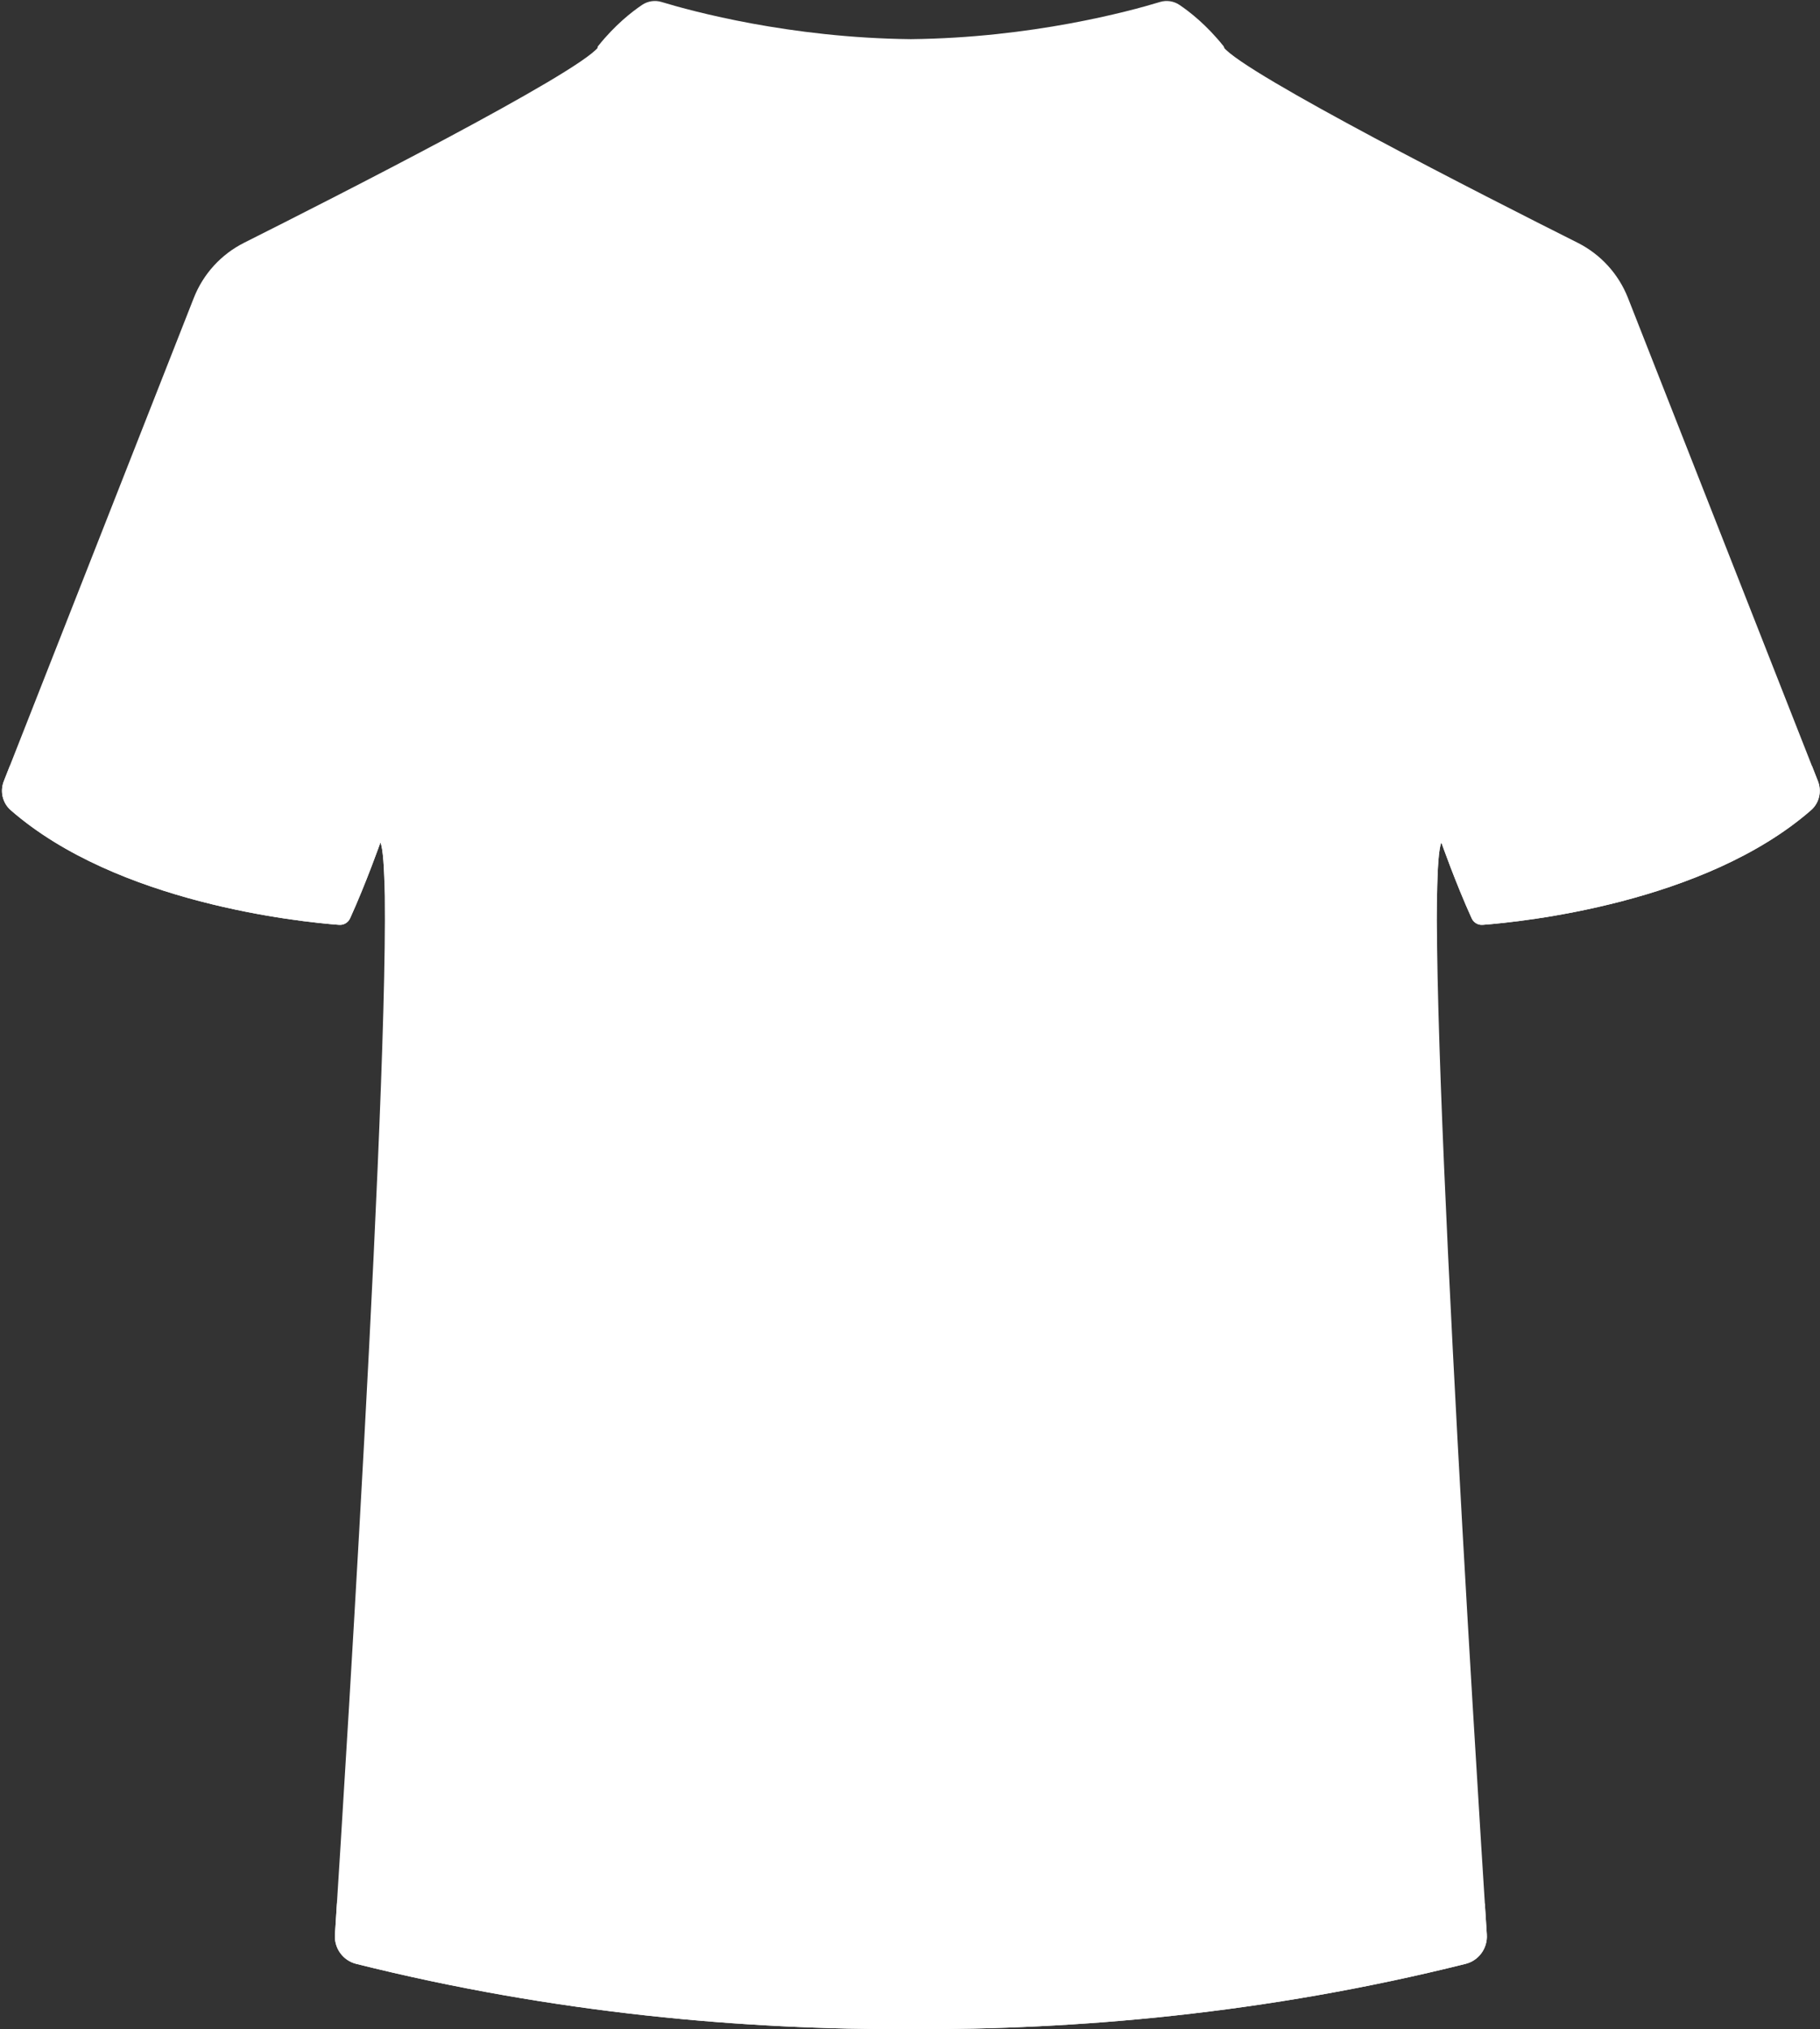 <?xml version="1.0" encoding="UTF-8" standalone="no"?><svg xmlns="http://www.w3.org/2000/svg" xmlns:xlink="http://www.w3.org/1999/xlink" fill="#000000" height="609.7" preserveAspectRatio="xMidYMid meet" version="1" viewBox="-0.6 -0.3 546.9 609.7" width="546.9" zoomAndPan="magnify"><rect x="-0.6" y="-0.3" width="546.9" height="609.7" fill="#333333" stroke="none"/><defs><clipPath id="a"><path d="M 0 0 L 546.23 0 L 546.23 609.43 L 0 609.43 Z M 0 0"/></clipPath><clipPath id="b"><path d="M 431 229 L 546.23 229 L 546.23 278 L 431 278 Z M 431 229"/></clipPath><clipPath id="c"><path d="M 100 571 L 447 571 L 447 609.43 L 100 609.43 Z M 100 571"/></clipPath></defs><g><g clip-path="url(#a)" id="change1_1"><path d="M 441.633 275.648 C 442.219 276.93 443.527 277.715 444.934 277.605 C 456.812 276.703 511.594 271.105 543.613 243.141 C 546.082 240.984 546.883 237.48 545.684 234.43 L 488.598 89.227 C 485.766 82.016 480.383 76.113 473.457 72.637 C 445.766 58.734 373.566 22.02 367.051 13.875 C 361.992 7.551 356.934 3.605 353.859 1.535 C 352.133 0.375 349.996 0.051 348.004 0.656 C 338.93 3.418 309.453 11.449 273.113 11.824 C 236.773 11.449 207.301 3.418 198.23 0.656 C 196.234 0.051 194.098 0.375 192.371 1.535 C 189.297 3.605 184.238 7.551 179.18 13.875 C 172.664 22.02 100.465 58.734 72.773 72.637 C 65.848 76.113 60.465 82.016 57.633 89.227 L 0.547 234.43 C -0.648 237.48 0.148 240.984 2.617 243.141 C 34.637 271.105 89.418 276.703 101.297 277.605 C 102.703 277.715 104.012 276.93 104.598 275.648 C 109.363 265.199 113.715 252.852 113.715 252.852 C 119.852 266.973 103.055 534.086 100.047 581.043 C 99.785 585.117 102.465 588.816 106.426 589.809 C 166.469 604.828 223.594 609.656 273.113 609.422 C 322.637 609.656 379.762 604.828 439.809 589.809 C 443.766 588.816 446.441 585.117 446.184 581.043 C 443.176 534.086 426.379 266.973 432.52 252.852 C 432.52 252.852 436.867 265.199 441.633 275.648" fill="#ffffff"/></g><g id="change2_3"><path d="M 104.598 275.648 C 109.363 265.199 113.715 252.852 113.715 252.852 C 114.48 254.617 114.891 260.328 115.012 269.062 C 115.176 252.969 114.812 242.258 113.715 239.727 C 113.715 239.727 109.363 252.074 104.598 262.523 C 104.012 263.805 102.703 264.586 101.297 264.48 C 89.418 263.574 34.637 257.98 2.617 230.012 C 2.531 229.938 2.461 229.848 2.383 229.77 L 0.547 234.43 C -0.648 237.48 0.148 240.984 2.617 243.141 C 34.637 271.105 89.418 276.703 101.297 277.605 C 102.703 277.715 104.012 276.93 104.598 275.648" fill="#ffffff"/></g><g clip-path="url(#b)" id="change2_1"><path d="M 543.852 229.77 C 543.77 229.848 543.699 229.938 543.613 230.012 C 511.594 257.98 456.812 263.574 444.934 264.48 C 443.527 264.586 442.219 263.805 441.633 262.523 C 436.867 252.074 432.52 239.727 432.52 239.727 C 431.414 242.258 431.055 252.969 431.219 269.062 C 431.344 260.328 431.75 254.617 432.52 252.852 C 432.52 252.852 436.867 265.199 441.633 275.648 C 442.219 276.93 443.527 277.715 444.934 277.605 C 456.812 276.703 511.594 271.105 543.613 243.141 C 546.082 240.984 546.883 237.48 545.684 234.43 L 543.852 229.77" fill="#ffffff"/></g><g clip-path="url(#c)" id="change2_2"><path d="M 439.809 576.684 C 379.762 591.703 322.637 596.531 273.113 596.293 C 223.594 596.531 166.469 591.703 106.426 576.684 C 103.711 576.004 101.629 574.035 100.652 571.562 C 100.414 575.305 100.211 578.512 100.047 581.043 C 99.785 585.117 102.465 588.816 106.426 589.809 C 166.469 604.828 223.594 609.656 273.113 609.422 C 322.637 609.656 379.762 604.828 439.809 589.809 C 443.766 588.816 446.441 585.117 446.184 581.043 C 446.02 578.512 445.816 575.305 445.578 571.562 C 444.605 574.035 442.52 576.004 439.809 576.684" fill="#ffffff"/></g><g id="change2_4"><path d="M 198.195 22.512 C 207.27 25.273 236.742 33.305 273.086 33.68 C 309.426 33.305 338.898 25.273 347.969 22.512 C 349.965 21.906 369.754 16.93 367.02 13.516 C 361.961 7.191 356.902 3.246 353.828 1.176 C 352.102 0.016 349.965 -0.309 347.969 0.297 C 338.898 3.059 309.426 11.09 273.086 11.465 C 236.742 11.09 207.27 3.059 198.195 0.297 C 196.203 -0.309 194.066 0.016 192.34 1.176 C 189.266 3.246 184.203 7.191 179.148 13.516 C 176.809 16.438 196.203 21.906 198.195 22.512" fill="#ffffff"/></g><g id="change2_5"><path d="M 179.148 13.516 C 179.148 13.516 197.824 86.578 273.113 86.578 C 348.406 86.578 367.02 13.516 367.02 13.516 L 347.969 22.512 C 347.969 22.512 323.105 68.402 273.086 68.402 C 223.062 68.402 198.195 22.512 198.195 22.512 L 179.148 13.516" fill="#ffffff"/></g><g id="change2_6"><path d="M 432.52 239.727 C 432.52 239.727 432.246 239.082 431.824 237.848 C 431.418 236.605 430.797 234.781 430.191 232.414 C 429.594 230.051 428.855 227.16 428.281 223.801 C 427.672 220.445 427.059 216.633 426.688 212.445 C 426.453 210.355 426.32 208.168 426.145 205.902 C 426.062 204.77 426.043 203.617 425.992 202.445 C 425.949 201.273 425.902 200.082 425.902 198.875 C 425.812 194.047 426.004 188.949 426.367 183.688 C 426.801 178.434 427.391 173.004 428.348 167.547 C 428.586 166.18 428.82 164.809 429.059 163.434 C 429.344 162.066 429.629 160.695 429.91 159.324 C 430.453 156.57 431.188 153.852 431.848 151.117 C 432.531 148.387 433.395 145.703 434.152 143.008 C 434.973 140.324 435.914 137.695 436.785 135.07 C 437.742 132.473 438.73 129.91 439.715 127.383 C 440.781 124.895 441.84 122.434 442.883 120.016 C 443.996 117.633 445.117 115.301 446.234 113.027 C 447.348 110.758 448.562 108.598 449.699 106.477 C 450.828 104.352 452.02 102.336 453.199 100.402 C 454.398 98.484 455.469 96.582 456.652 94.848 C 458.961 91.348 461.066 88.141 463.145 85.441 C 465.164 82.707 466.926 80.332 468.512 78.477 C 470.051 76.586 471.312 75.145 472.148 74.148 C 473.004 73.16 473.457 72.637 473.457 72.637 C 473.457 72.637 473.133 73.254 472.52 74.406 C 471.895 75.547 471.012 77.246 469.812 79.352 C 468.59 81.434 467.312 84.094 465.703 87.039 C 464.078 89.977 462.488 93.426 460.594 97.074 C 459.637 98.895 458.809 100.883 457.859 102.883 C 457.387 103.883 456.906 104.898 456.418 105.934 C 455.922 106.961 455.492 108.043 455.016 109.117 C 454.105 111.285 453.055 113.453 452.148 115.746 C 451.227 118.027 450.285 120.359 449.324 122.73 C 448.43 125.121 447.52 127.551 446.602 130.012 C 445.77 132.504 444.898 135.016 444.023 137.543 C 443.234 140.102 442.438 142.676 441.637 145.262 C 440.926 147.871 440.121 150.469 439.473 153.109 C 438.816 155.742 438.082 158.359 437.539 161.012 C 437.242 162.328 436.945 163.645 436.645 164.961 C 436.383 166.277 436.121 167.594 435.863 168.906 C 435.316 171.523 434.902 174.145 434.445 176.727 C 434.203 178.016 434.051 179.309 433.859 180.59 C 433.684 181.871 433.461 183.141 433.305 184.402 C 432.676 189.461 432.121 194.371 431.812 199.047 C 431.484 203.719 431.246 208.152 431.191 212.258 C 431.129 216.359 431.164 220.129 431.266 223.477 C 431.379 226.824 431.551 229.742 431.73 232.152 C 431.934 234.559 432.105 236.453 432.262 237.746 C 432.43 239.035 432.52 239.727 432.52 239.727" fill="#ffffff"/></g><g id="change2_7"><path d="M 113.715 239.727 C 113.715 239.727 113.801 239.035 113.969 237.746 C 114.129 236.453 114.297 234.559 114.5 232.152 C 114.68 229.742 114.852 226.824 114.965 223.477 C 115.066 220.129 115.102 216.359 115.039 212.258 C 114.984 208.152 114.746 203.719 114.422 199.047 C 114.109 194.371 113.555 189.461 112.93 184.402 C 112.77 183.141 112.547 181.871 112.371 180.59 C 112.18 179.309 112.027 178.016 111.785 176.727 C 111.324 174.145 110.914 171.523 110.367 168.906 C 110.105 167.594 109.848 166.277 109.586 164.961 C 109.285 163.645 108.988 162.328 108.691 161.012 C 108.148 158.359 107.414 155.742 106.758 153.109 C 106.109 150.469 105.309 147.871 104.594 145.262 C 103.793 142.676 102.996 140.102 102.207 137.543 C 101.332 135.016 100.461 132.504 99.629 130.012 C 98.711 127.551 97.801 125.121 96.906 122.73 C 95.945 120.359 95.004 118.027 94.082 115.746 C 93.176 113.453 92.125 111.285 91.215 109.117 C 90.738 108.043 90.309 106.961 89.812 105.934 C 89.324 104.898 88.844 103.883 88.371 102.883 C 87.422 100.883 86.594 98.895 85.637 97.074 C 83.742 93.426 82.152 89.977 80.527 87.039 C 78.918 84.094 77.641 81.434 76.414 79.352 C 75.219 77.246 74.34 75.547 73.711 74.406 C 73.098 73.254 72.773 72.637 72.773 72.637 C 72.773 72.637 73.227 73.16 74.082 74.148 C 74.918 75.145 76.18 76.586 77.719 78.477 C 79.305 80.332 81.066 82.707 83.086 85.441 C 85.164 88.141 87.27 91.348 89.578 94.848 C 90.762 96.582 91.832 98.484 93.031 100.402 C 94.211 102.336 95.402 104.352 96.531 106.477 C 97.668 108.598 98.883 110.758 99.996 113.027 C 101.113 115.301 102.234 117.633 103.352 120.016 C 104.391 122.434 105.445 124.895 106.52 127.383 C 107.5 129.91 108.488 132.473 109.441 135.07 C 110.312 137.695 111.258 140.324 112.074 143.008 C 112.84 145.703 113.695 148.387 114.383 151.117 C 115.043 153.852 115.777 156.57 116.316 159.324 C 116.605 160.695 116.887 162.066 117.172 163.434 C 117.41 164.809 117.645 166.18 117.883 167.547 C 118.84 173.004 119.43 178.434 119.859 183.688 C 120.23 188.949 120.418 194.047 120.328 198.875 C 120.328 200.082 120.281 201.273 120.238 202.445 C 120.188 203.617 120.168 204.77 120.086 205.902 C 119.91 208.168 119.773 210.355 119.543 212.445 C 119.172 216.633 118.559 220.445 117.949 223.801 C 117.375 227.16 116.641 230.051 116.039 232.414 C 115.434 234.781 114.812 236.605 114.406 237.848 C 113.98 239.082 113.715 239.727 113.715 239.727" fill="#ffffff"/></g></g></svg>